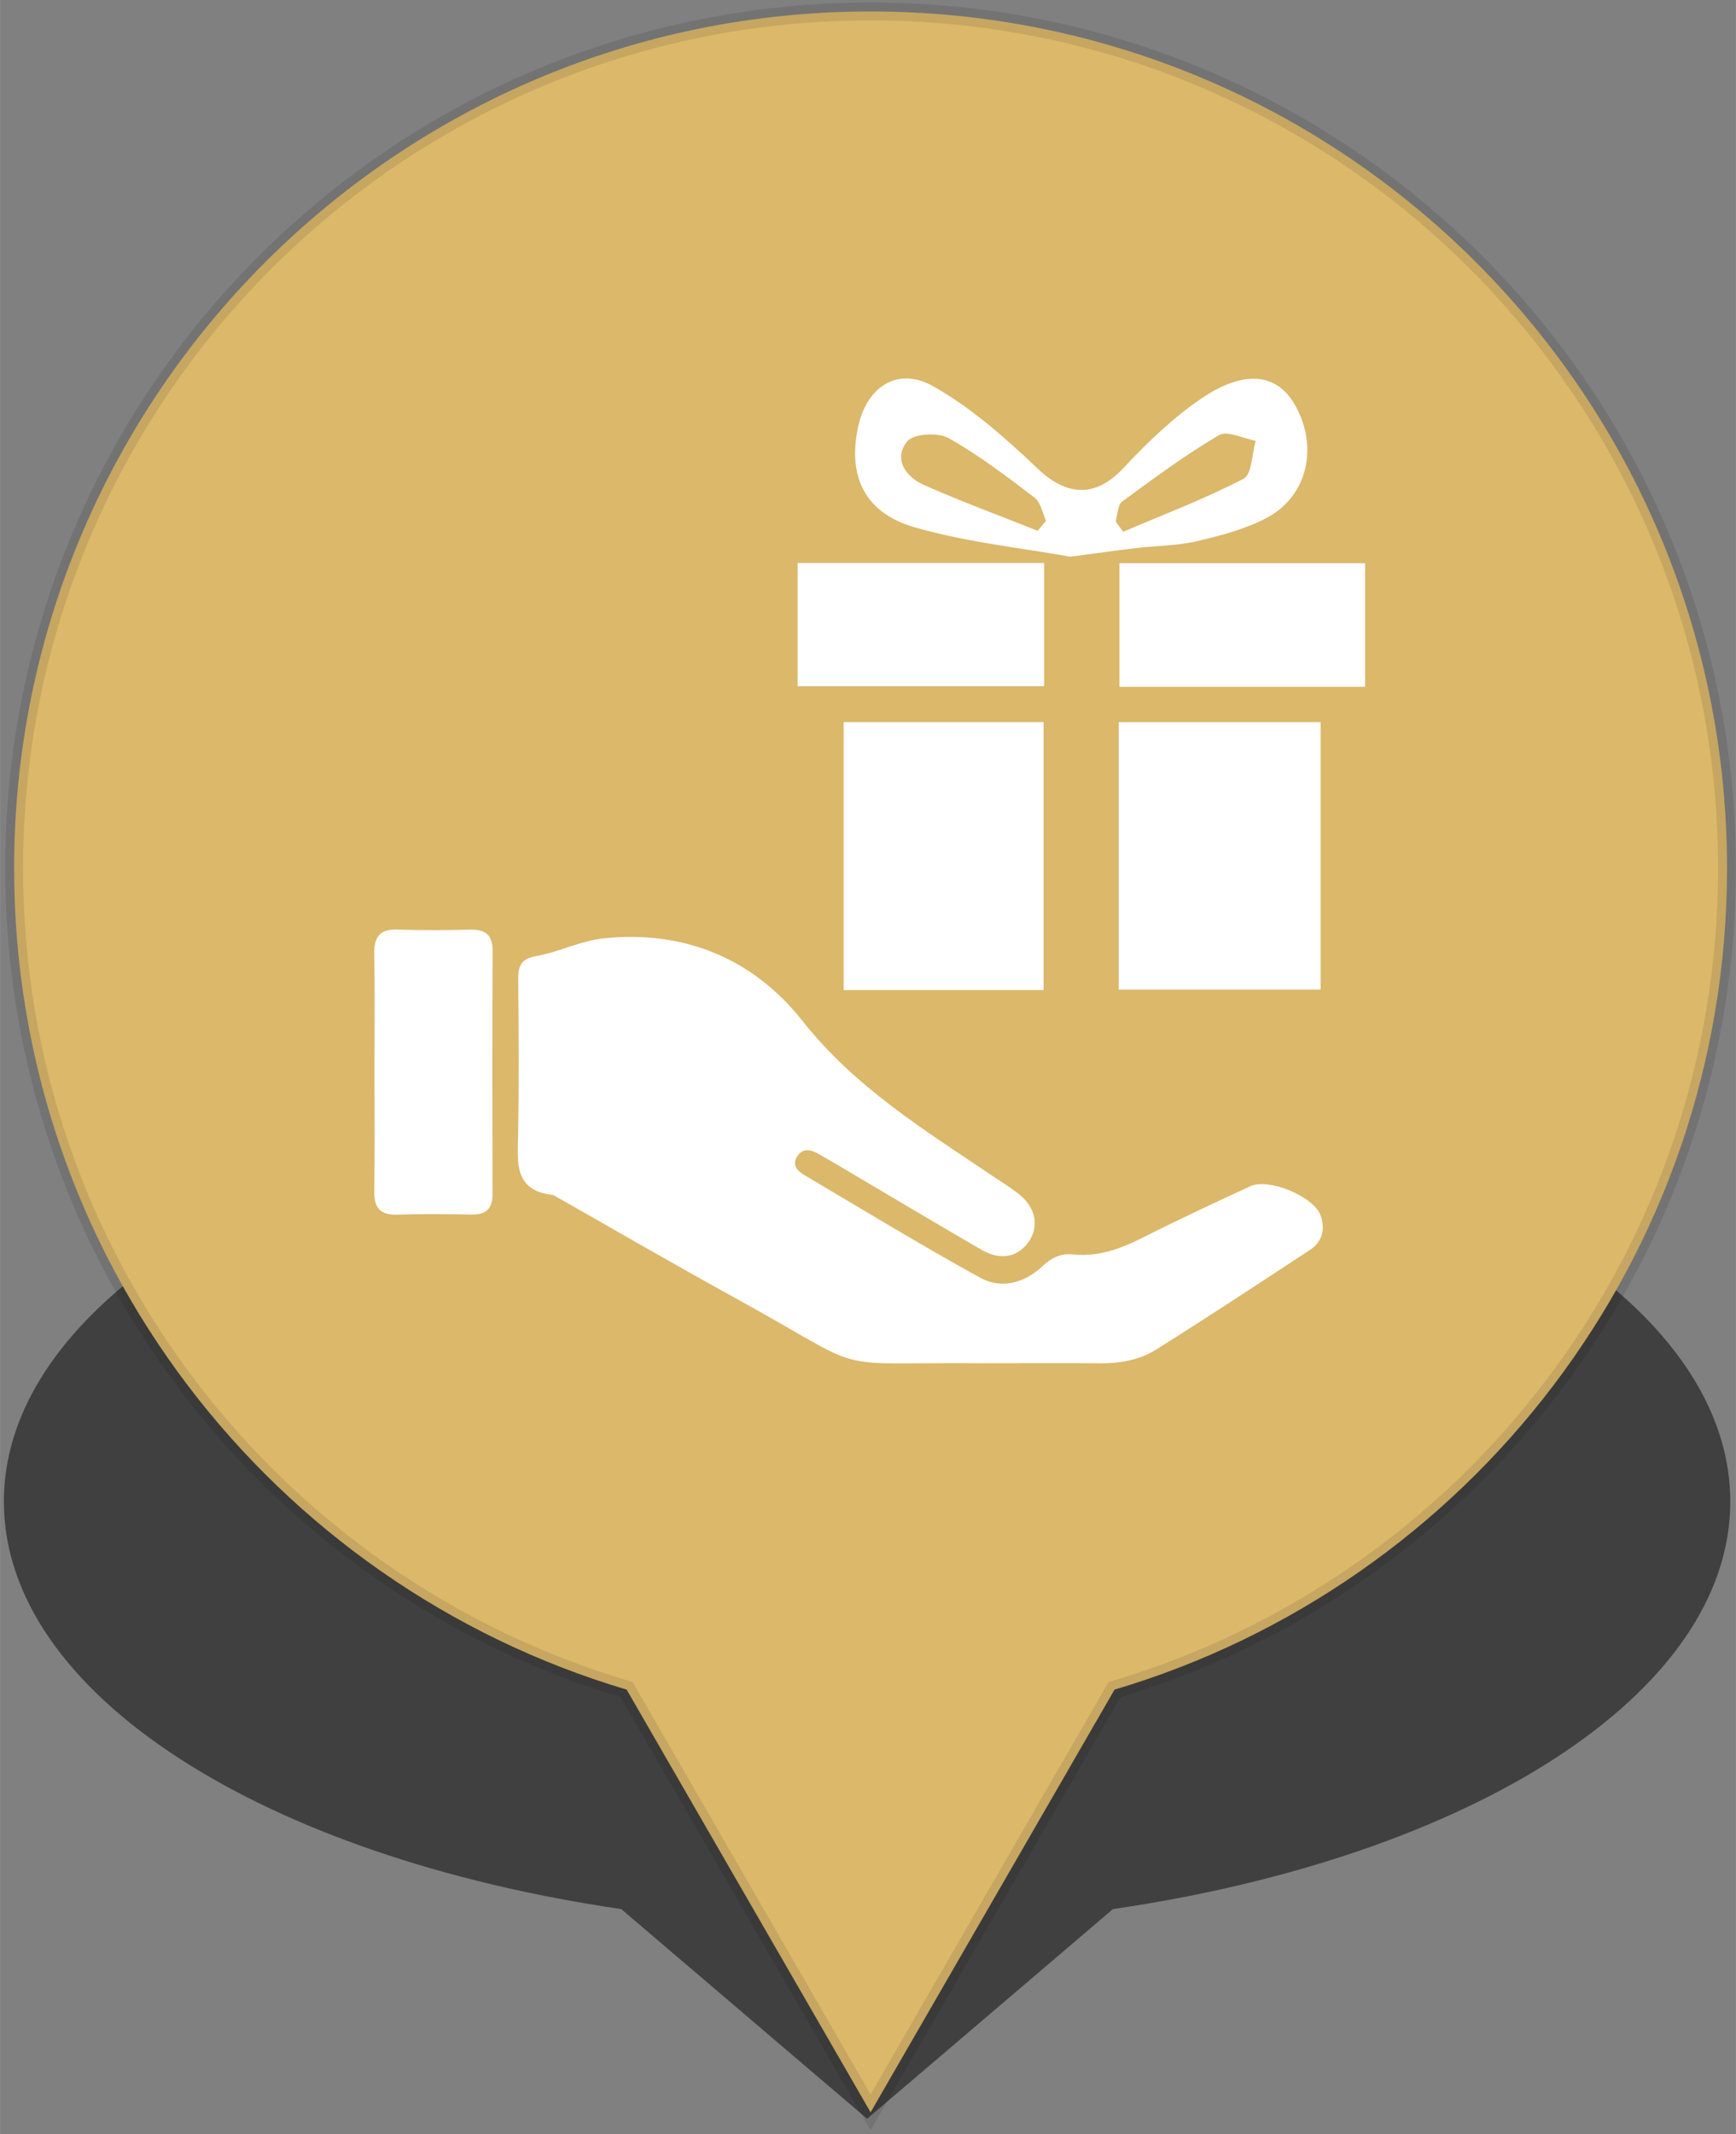 <?xml version="1.0" encoding="UTF-8" standalone="no"?>
<!-- Created with Inkscape (http://www.inkscape.org/) -->

<svg
   width="48.5"
   height="59.598"
   viewBox="0 0 12.832 15.769"
   version="1.1"
   id="svg1"
   inkscape:version="1.4 (1:1.4+202410161351+e7c3feb100)"
   sodipodi:docname="marker-3.svg"
   xmlns:inkscape="http://www.inkscape.org/namespaces/inkscape"
   xmlns:sodipodi="http://sodipodi.sourceforge.net/DTD/sodipodi-0.dtd"
   xmlns="http://www.w3.org/2000/svg"
   xmlns:svg="http://www.w3.org/2000/svg">
  <rect x="0" y="0" width="12.832" height="15.769" fill="#808080" stroke="none"/>
  <sodipodi:namedview
     id="namedview1"
     pagecolor="#505050"
     bordercolor="#eeeeee"
     borderopacity="1"
     inkscape:showpageshadow="0"
     inkscape:pageopacity="0"
     inkscape:pagecheckerboard="0"
     inkscape:deskcolor="#d1d1d1"
     inkscape:document-units="mm"
     inkscape:zoom="4.7521782"
     inkscape:cx="33.142697"
     inkscape:cy="53.764819"
     inkscape:window-width="1920"
     inkscape:window-height="1052"
     inkscape:window-x="1024"
     inkscape:window-y="840"
     inkscape:window-maximized="1"
     inkscape:current-layer="layer1" />
  <defs
     id="defs1">
    <clipPath
       clipPathUnits="userSpaceOnUse"
       id="clipPath8132">
      <path
         d="M 0,847.89 H 1196.551 V 0 H 0 Z"
         transform="translate(-151.089,-622.142)"
         id="path8132" />
    </clipPath>
    <clipPath
       clipPathUnits="userSpaceOnUse"
       id="clipPath8134">
      <path
         d="M 0,847.89 H 1196.551 V 0 H 0 Z"
         transform="translate(-94.073,-595.054)"
         id="path8134" />
    </clipPath>
    <clipPath
       clipPathUnits="userSpaceOnUse"
       id="clipPath8136">
      <path
         d="M 0,847.89 H 1196.551 V 0 H 0 Z"
         transform="translate(-137.268,-612.689)"
         id="path8136" />
    </clipPath>
    <clipPath
       clipPathUnits="userSpaceOnUse"
       id="clipPath7">
      <path
         d="M 0,595.276 H 841.89 V 0 H 0 Z"
         transform="translate(-149.329,-345.385)"
         id="path7" />
    </clipPath>
    <clipPath
       clipPathUnits="userSpaceOnUse"
       id="clipPath7-6">
      <path
         d="M 0,595.276 H 841.89 V 0 H 0 Z"
         transform="translate(-149.329,-345.385)"
         id="path7-2" />
    </clipPath>
    <clipPath
       clipPathUnits="userSpaceOnUse"
       id="clipPath32">
      <path
         d="M 0,595.276 H 841.89 V 0 H 0 Z"
         transform="translate(-106.135,-156.853)"
         id="path32" />
    </clipPath>
    <clipPath
       clipPathUnits="userSpaceOnUse"
       id="clipPath34">
      <path
         d="M 0,595.276 H 841.89 V 0 H 0 Z"
         id="path34" />
    </clipPath>
    <clipPath
       clipPathUnits="userSpaceOnUse"
       id="clipPath36">
      <path
         d="M 0,595.276 H 841.89 V 0 H 0 Z"
         id="path36" />
    </clipPath>
    <clipPath
       clipPathUnits="userSpaceOnUse"
       id="clipPath38">
      <path
         d="M 0,595.276 H 841.89 V 0 H 0 Z"
         transform="translate(-166.331,-201.426)"
         id="path38" />
    </clipPath>
    <clipPath
       clipPathUnits="userSpaceOnUse"
       id="clipPath40">
      <path
         d="M 0,595.276 H 841.89 V 0 H 0 Z"
         id="path40" />
    </clipPath>
    <clipPath
       clipPathUnits="userSpaceOnUse"
       id="clipPath42">
      <path
         d="M 0,595.276 H 841.89 V 0 H 0 Z"
         id="path42" />
    </clipPath>
  </defs>
  <g
     inkscape:label="Capa 1"
     inkscape:groupmode="layer"
     id="layer1"
     transform="translate(-56.555,-86.05)">
    <path
       id="path2"
       clip-path="url(#clipPath8132)"
       style="opacity:0.5;fill:#000000;fill-opacity:1;fill-rule:nonzero;stroke:none;stroke-width:1.039;stroke-linecap:butt;stroke-linejoin:miter;stroke-miterlimit:10;stroke-dasharray:none;stroke-opacity:1"
       d="m -49.85,49.853 c -27.531,0 -49.85,-22.323 -49.85,-49.855 0,-22.597 15.04,-41.67 35.652,-47.786 l 14.199,-24.593 14.199,24.593 C -15.039,-41.672 0,-22.599 0,-0.002 0,27.53 -22.319,49.853 -49.85,49.853 Z"
       transform="matrix(0.128,0,0,-0.063,69.345,97.146)" />
    <path
       id="path8131"
       clip-path="url(#clipPath8132)"
       style="fill:#dbb86a;fill-opacity:1;fill-rule:nonzero;stroke:#000000;stroke-width:1.039;stroke-linecap:butt;stroke-linejoin:miter;stroke-miterlimit:10;stroke-dasharray:none;stroke-opacity:0.1"
       d="m -49.85,49.853 c -27.531,0 -49.85,-22.323 -49.85,-49.855 0,-22.597 15.04,-41.67 35.652,-47.786 l 14.199,-24.593 14.199,24.593 C -15.039,-41.672 0,-22.599 0,-0.002 0,27.53 -22.319,49.853 -49.85,49.853 Z"
       transform="matrix(0.127,0,0,-0.127,69.321,92.466)" />
    <g
       id="g1"
       transform="matrix(0.258,0,0,0.258,55.242,66.851)">
      <path
         id="path31"
         d="m 0,0 c 0,-3.259 0.035,-6.52 -0.017,-9.778 -0.021,-1.341 0.443,-1.967 1.849,-1.923 2.004,0.061 4.012,0.042 6.017,0.007 1.163,-0.021 1.737,0.418 1.733,1.643 C 9.563,-3.47 9.559,3.112 9.589,9.693 9.595,11.023 8.98,11.451 7.744,11.422 5.802,11.377 3.855,11.353 1.915,11.431 0.407,11.491 -0.049,10.82 -0.021,9.402 0.042,6.27 -0.001,3.135 0,0 m 50.111,-23.756 c 2.946,0 5.891,0.015 8.836,-0.006 1.605,-0.011 3.17,0.276 4.507,1.116 4.189,2.633 8.322,5.354 12.459,8.069 1.023,0.671 1.28,1.698 0.879,2.816 -0.55,1.533 -4.22,3.059 -5.704,2.368 -2.954,-1.373 -5.908,-2.748 -8.816,-4.215 -1.773,-0.895 -3.565,-1.531 -5.577,-1.32 -1.008,0.107 -1.749,-0.278 -2.499,-0.977 -1.445,-1.349 -3.321,-1.862 -5.046,-0.91 -4.823,2.662 -9.534,5.528 -14.277,8.335 -0.562,0.332 -1.024,0.839 -0.537,1.545 0.455,0.659 1.078,0.509 1.669,0.179 0.711,-0.397 1.411,-0.813 2.112,-1.227 3.723,-2.197 7.433,-4.416 11.173,-6.583 1.528,-0.886 2.953,-0.582 3.82,0.679 0.846,1.231 0.572,2.734 -0.763,3.814 -0.68,0.55 -1.435,1.008 -2.161,1.499 -5.528,3.727 -11.163,7.169 -15.451,12.596 -3.94,4.989 -9.53,7.392 -16.15,6.688 C 16.679,10.507 14.988,9.606 13.152,9.283 11.915,9.065 11.656,8.499 11.667,7.397 11.705,3.199 11.735,-1 11.659,-5.197 c -0.042,-2.271 -0.36,-4.567 2.836,-4.909 0.058,-0.007 0.111,-0.055 0.166,-0.086 4.795,-2.719 9.562,-5.493 14.393,-8.148 11.708,-6.432 7.117,-5.309 20.118,-5.419 0.313,-0.003 0.627,0 0.939,0.003"
         style="fill:#ffffff;fill-opacity:1;fill-rule:nonzero;stroke:none"
         transform="matrix(0.353,0,0,-0.353,15.817,105.072)"
         clip-path="url(#clipPath32)" />
      <path
         id="path33"
         d="m 166.475,185.01 h 16.387 v -21.697 h -16.387 z"
         style="fill:#ffffff;fill-opacity:1;fill-rule:nonzero;stroke:none"
         transform="matrix(0.353,0,0,-0.353,-21.625,160.406)"
         clip-path="url(#clipPath34)" />
      <path
         id="path35"
         d="m 160.376,163.272 h -16.229 v 21.74 h 16.229 z"
         style="fill:#ffffff;fill-opacity:1;fill-rule:nonzero;stroke:none"
         transform="matrix(0.353,0,0,-0.353,-21.625,160.406)"
         clip-path="url(#clipPath36)" />
      <path
         id="path37"
         d="m 0,0 c 0.204,-0.28 0.408,-0.562 0.611,-0.842 3.274,1.398 6.614,2.665 9.765,4.297 0.681,0.353 0.681,2.02 0.994,3.081 C 10.36,6.72 9.061,7.395 8.39,7 5.654,5.392 3.086,3.49 0.524,1.603 0.156,1.331 0.166,0.547 0,0 m -6.331,-0.764 c 0.227,0.271 0.454,0.541 0.682,0.812 -0.299,0.637 -0.429,1.496 -0.925,1.873 -2.262,1.72 -4.534,3.469 -7.005,4.845 -0.855,0.476 -2.858,0.345 -3.352,-0.283 -1.123,-1.428 -0.114,-2.868 1.359,-3.521 3.034,-1.348 6.155,-2.495 9.241,-3.726 m 2.649,-2.099 c -3.748,0.675 -8.257,1.143 -12.555,2.359 -4.113,1.163 -5.5,4.104 -4.69,8.075 0.679,3.327 3.195,5.037 6.112,3.396 3.107,-1.749 5.881,-4.21 8.49,-6.689 2.391,-2.273 4.718,-2.341 6.936,0.031 1.945,2.078 4.044,4.105 6.39,5.69 3.459,2.336 6.075,1.984 7.507,-0.471 1.996,-3.424 1.097,-7.499 -2.29,-9.266 -1.735,-0.906 -3.709,-1.423 -5.633,-1.87 -1.593,-0.371 -3.272,-0.364 -4.909,-0.555 -1.542,-0.18 -3.079,-0.4 -5.358,-0.7"
         style="fill:#ffffff;fill-opacity:1;fill-rule:nonzero;stroke:none"
         transform="matrix(0.353,0,0,-0.353,37.053,89.348)"
         clip-path="url(#clipPath38)" />
      <path
         id="path39"
         d="m 186.471,187.879 h -19.937 v 10.027 h 19.937 z"
         style="fill:#ffffff;fill-opacity:1;fill-rule:nonzero;stroke:none"
         transform="matrix(0.353,0,0,-0.353,-21.625,160.406)"
         clip-path="url(#clipPath40)" />
      <path
         id="path41"
         d="m 160.42,187.925 h -20.007 v 9.995 h 20.007 z"
         style="fill:#ffffff;fill-opacity:1;fill-rule:nonzero;stroke:none"
         transform="matrix(0.353,0,0,-0.353,-21.625,160.406)"
         clip-path="url(#clipPath42)" />
    </g>
  </g>
</svg>
